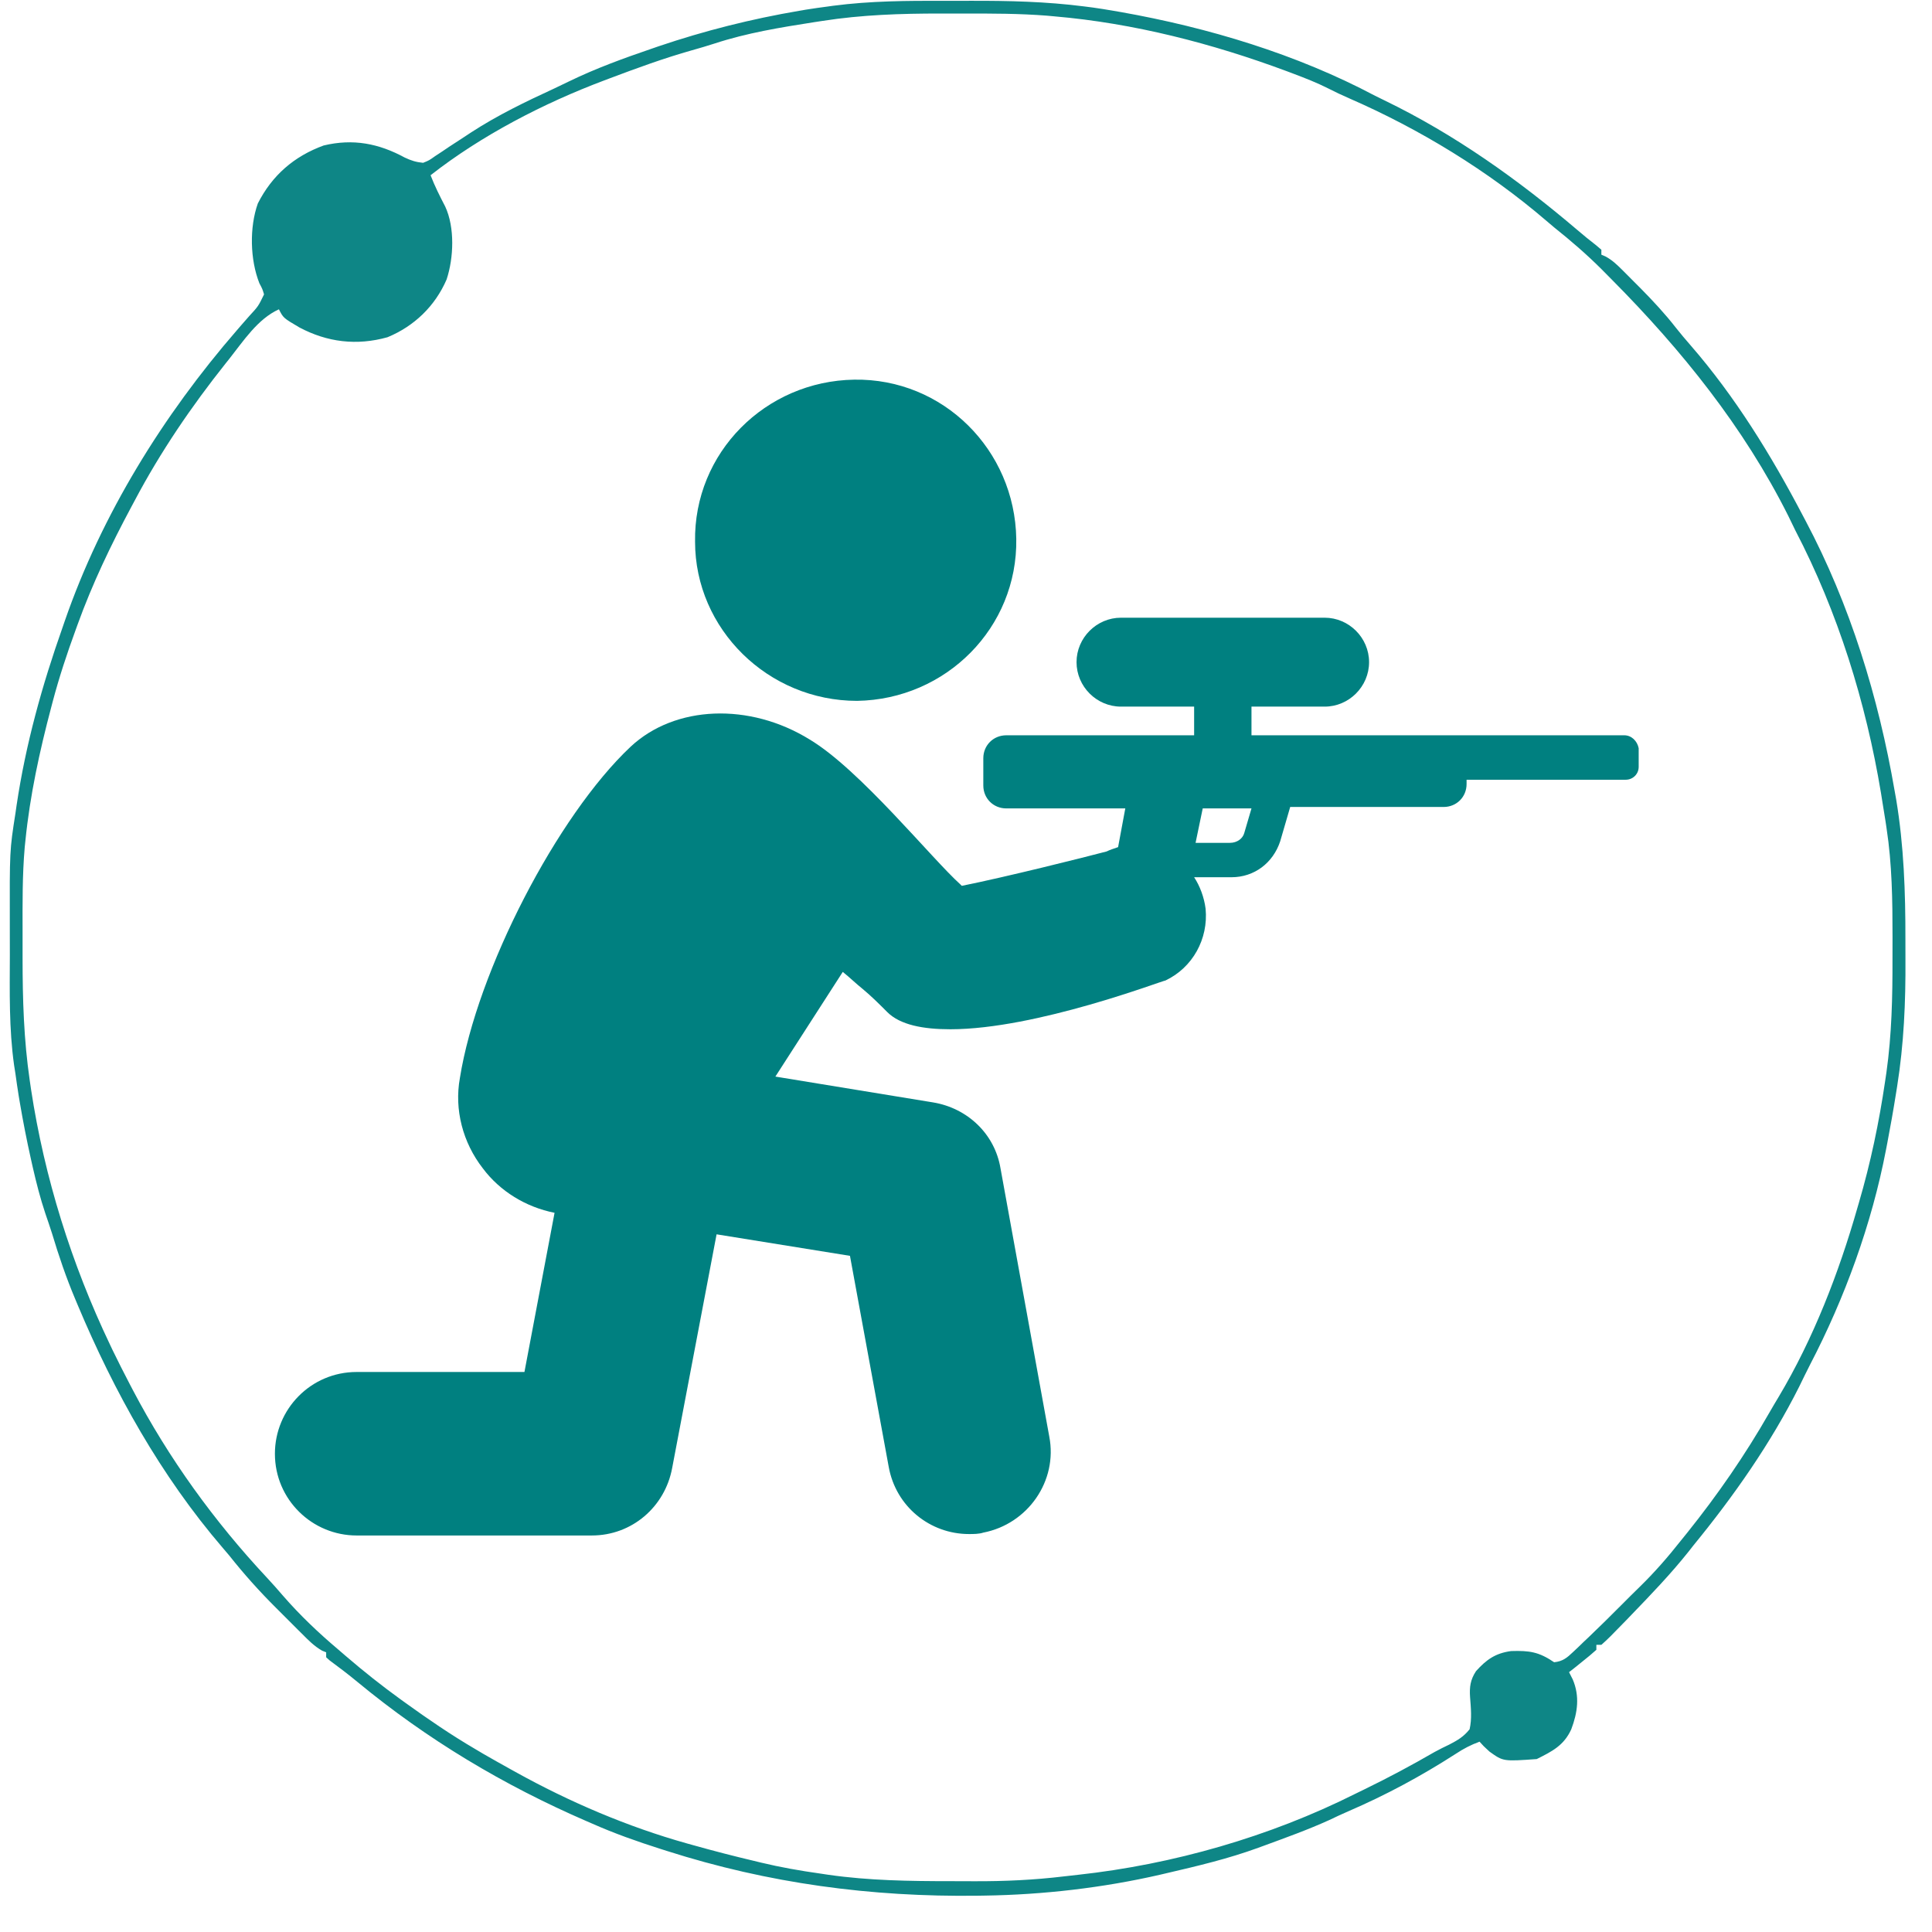 <svg width="51" height="51" viewBox="0 0 51 51" fill="none" xmlns="http://www.w3.org/2000/svg">
<path d="M24.939 0.022C25.162 0.022 25.386 0.022 25.609 0.021C26.621 0.018 27.619 0.041 28.623 0.17C28.698 0.179 28.772 0.189 28.849 0.199C29.03 0.224 29.21 0.253 29.39 0.285C29.455 0.296 29.52 0.307 29.586 0.318C31.895 0.728 34.223 1.427 36.3 2.529C36.383 2.57 36.466 2.61 36.549 2.651C38.405 3.55 40.078 4.743 41.645 6.077C41.805 6.213 41.966 6.347 42.133 6.474C42.202 6.532 42.202 6.532 42.272 6.592C42.272 6.635 42.272 6.678 42.272 6.723C42.309 6.739 42.347 6.755 42.386 6.772C42.557 6.867 42.673 6.976 42.812 7.114C42.864 7.166 42.916 7.218 42.97 7.272C43.025 7.327 43.08 7.383 43.137 7.44C43.221 7.525 43.221 7.525 43.308 7.611C43.637 7.945 43.951 8.281 44.239 8.651C44.363 8.809 44.493 8.961 44.625 9.113C45.805 10.471 46.754 12.015 47.587 13.604C47.611 13.65 47.636 13.696 47.661 13.744C48.84 15.966 49.588 18.406 50.014 20.878C50.028 20.953 50.041 21.029 50.055 21.107C50.258 22.332 50.3 23.549 50.298 24.788C50.297 24.966 50.298 25.143 50.299 25.32C50.306 26.453 50.258 27.556 50.08 28.676C50.064 28.775 50.064 28.775 50.048 28.876C49.979 29.313 49.901 29.748 49.818 30.183C49.802 30.268 49.802 30.268 49.785 30.354C49.411 32.305 48.697 34.266 47.78 36.026C47.682 36.216 47.59 36.409 47.496 36.601C46.741 38.106 45.764 39.497 44.699 40.799C44.658 40.852 44.616 40.905 44.573 40.96C44.103 41.55 43.582 42.092 43.059 42.634C43.019 42.676 42.978 42.718 42.937 42.761C42.828 42.873 42.718 42.985 42.608 43.097C42.559 43.146 42.559 43.146 42.51 43.197C42.433 43.274 42.353 43.348 42.272 43.42C42.228 43.42 42.185 43.42 42.14 43.42C42.14 43.463 42.14 43.507 42.14 43.551C42.023 43.656 41.903 43.757 41.779 43.854C41.712 43.908 41.645 43.961 41.577 44.017C41.524 44.058 41.472 44.099 41.419 44.141C41.467 44.236 41.467 44.236 41.517 44.334C41.705 44.778 41.645 45.205 41.478 45.648C41.283 46.078 40.971 46.232 40.566 46.435C39.681 46.498 39.681 46.498 39.319 46.238C39.163 46.095 39.163 46.095 39.056 45.976C38.825 46.061 38.63 46.163 38.425 46.299C37.512 46.886 36.581 47.388 35.584 47.817C35.418 47.889 35.254 47.966 35.091 48.044C34.523 48.302 33.933 48.513 33.348 48.728C33.304 48.744 33.26 48.761 33.214 48.777C32.424 49.066 31.607 49.259 30.789 49.449C30.734 49.462 30.68 49.474 30.623 49.488C29.119 49.833 27.541 50.016 25.999 50.039C25.936 50.04 25.874 50.041 25.81 50.042C22.994 50.079 20.285 49.717 17.6 48.859C17.544 48.841 17.488 48.824 17.43 48.805C16.818 48.61 16.219 48.399 15.631 48.138C15.585 48.119 15.54 48.099 15.492 48.078C13.296 47.127 11.277 45.921 9.432 44.396C9.195 44.2 8.951 44.014 8.702 43.831C8.657 43.79 8.657 43.79 8.61 43.748C8.61 43.705 8.61 43.661 8.61 43.617C8.557 43.596 8.557 43.596 8.503 43.574C8.294 43.455 8.137 43.294 7.97 43.126C7.934 43.09 7.897 43.054 7.86 43.017C7.784 42.94 7.708 42.864 7.631 42.788C7.517 42.673 7.402 42.559 7.287 42.444C6.845 42.004 6.439 41.551 6.051 41.061C5.994 40.994 5.938 40.927 5.88 40.86C4.248 38.96 3.013 36.742 2.048 34.442C2.028 34.394 2.008 34.346 1.987 34.296C1.746 33.726 1.55 33.148 1.372 32.555C1.317 32.381 1.257 32.209 1.198 32.036C1.064 31.636 0.961 31.233 0.867 30.822C0.851 30.749 0.834 30.675 0.817 30.6C0.706 30.102 0.608 29.604 0.523 29.102C0.513 29.043 0.503 28.985 0.493 28.924C0.462 28.733 0.435 28.541 0.408 28.348C0.396 28.272 0.385 28.196 0.372 28.118C0.236 27.156 0.257 26.182 0.26 25.212C0.26 24.959 0.26 24.705 0.259 24.451C0.254 22.451 0.254 22.451 0.408 21.467C0.418 21.4 0.427 21.333 0.437 21.264C0.678 19.645 1.11 18.094 1.655 16.552C1.672 16.502 1.69 16.451 1.708 16.398C2.683 13.579 4.308 10.959 6.258 8.712C6.294 8.671 6.329 8.63 6.366 8.587C6.436 8.507 6.506 8.426 6.577 8.346C6.818 8.085 6.818 8.085 6.97 7.771C6.927 7.628 6.927 7.628 6.847 7.477C6.601 6.857 6.581 6.003 6.806 5.371C7.182 4.629 7.764 4.124 8.545 3.84C9.322 3.655 9.997 3.786 10.684 4.159C10.854 4.239 10.982 4.28 11.169 4.298C11.33 4.233 11.33 4.233 11.485 4.122C11.544 4.083 11.604 4.045 11.665 4.004C11.727 3.962 11.79 3.92 11.854 3.876C11.985 3.791 12.116 3.705 12.247 3.62C12.31 3.578 12.373 3.537 12.438 3.494C13.137 3.04 13.875 2.684 14.63 2.336C14.763 2.274 14.895 2.211 15.026 2.146C15.732 1.803 16.463 1.538 17.206 1.284C17.265 1.264 17.324 1.243 17.385 1.222C18.599 0.811 19.834 0.5 21.098 0.285C21.156 0.275 21.213 0.265 21.273 0.255C21.47 0.223 21.667 0.196 21.865 0.17C21.907 0.164 21.95 0.158 21.994 0.152C22.973 0.024 23.952 0.018 24.939 0.022ZM21.717 0.551C21.604 0.568 21.604 0.568 21.488 0.586C20.601 0.724 19.716 0.869 18.862 1.149C18.665 1.213 18.466 1.271 18.267 1.327C17.527 1.536 16.809 1.799 16.09 2.07C16.043 2.088 15.996 2.106 15.947 2.124C14.355 2.723 12.706 3.575 11.366 4.626C11.476 4.912 11.611 5.18 11.752 5.451C12.009 6.001 11.978 6.808 11.789 7.378C11.485 8.08 10.936 8.61 10.23 8.902C9.416 9.13 8.637 9.034 7.902 8.643C7.478 8.393 7.478 8.393 7.363 8.165C6.8 8.42 6.425 9.003 6.051 9.475C6.005 9.533 6.005 9.533 5.958 9.591C5.056 10.725 4.235 11.929 3.558 13.21C3.514 13.292 3.514 13.292 3.47 13.374C2.926 14.39 2.44 15.403 2.048 16.487C2.023 16.556 2.023 16.556 1.997 16.628C1.769 17.251 1.562 17.876 1.392 18.518C1.38 18.566 1.367 18.614 1.354 18.663C1.047 19.82 0.791 20.996 0.671 22.188C0.665 22.245 0.659 22.302 0.653 22.36C0.588 23.106 0.595 23.853 0.596 24.601C0.597 24.833 0.596 25.065 0.596 25.297C0.596 26.383 0.628 27.444 0.785 28.52C0.797 28.599 0.808 28.678 0.82 28.76C1.174 31.088 1.888 33.366 2.902 35.491C2.923 35.536 2.945 35.582 2.967 35.629C3.115 35.935 3.269 36.238 3.426 36.539C3.452 36.589 3.478 36.639 3.505 36.69C4.453 38.497 5.656 40.161 7.05 41.651C7.192 41.804 7.33 41.959 7.466 42.118C7.915 42.636 8.414 43.109 8.938 43.551C9.034 43.634 9.034 43.634 9.133 43.719C9.6 44.12 10.079 44.501 10.579 44.862C10.643 44.908 10.643 44.908 10.708 44.955C11.307 45.387 11.91 45.799 12.547 46.172C12.616 46.213 12.685 46.254 12.756 46.296C12.991 46.432 13.228 46.565 13.466 46.697C13.537 46.737 13.537 46.737 13.61 46.777C15.032 47.566 16.569 48.224 18.137 48.663C18.196 48.679 18.256 48.696 18.317 48.713C18.841 48.86 19.367 48.996 19.896 49.121C19.959 49.137 20.021 49.152 20.085 49.167C20.604 49.292 21.123 49.383 21.651 49.457C21.726 49.468 21.8 49.479 21.877 49.491C22.945 49.643 24.011 49.658 25.088 49.658C25.296 49.658 25.505 49.659 25.713 49.66C26.515 49.663 27.299 49.627 28.095 49.531C28.213 49.517 28.331 49.504 28.45 49.491C30.962 49.218 33.517 48.485 35.776 47.352C35.859 47.311 35.943 47.271 36.026 47.23C36.653 46.925 37.267 46.597 37.87 46.248C37.997 46.178 38.125 46.115 38.256 46.053C38.482 45.935 38.634 45.848 38.794 45.648C38.858 45.367 38.827 45.082 38.806 44.797C38.788 44.531 38.814 44.341 38.963 44.114C39.238 43.809 39.475 43.64 39.89 43.584C40.377 43.569 40.621 43.605 41.025 43.879C41.25 43.857 41.366 43.761 41.526 43.608C41.571 43.566 41.615 43.524 41.661 43.481C41.707 43.436 41.753 43.392 41.8 43.346C41.845 43.304 41.89 43.261 41.937 43.217C42.228 42.94 42.513 42.657 42.797 42.372C42.956 42.211 43.117 42.052 43.279 41.894C43.675 41.508 44.029 41.102 44.371 40.668C44.427 40.599 44.483 40.529 44.539 40.46C45.346 39.452 46.064 38.414 46.705 37.293C46.786 37.151 46.87 37.011 46.954 36.871C47.869 35.337 48.541 33.599 49.03 31.887C49.043 31.844 49.055 31.801 49.068 31.757C49.38 30.693 49.603 29.629 49.764 28.532C49.775 28.459 49.786 28.385 49.797 28.309C49.938 27.306 49.959 26.311 49.957 25.301C49.957 25.109 49.957 24.917 49.958 24.725C49.958 23.77 49.946 22.814 49.801 21.869C49.793 21.812 49.784 21.756 49.776 21.698C49.747 21.512 49.717 21.326 49.686 21.14C49.669 21.037 49.669 21.037 49.653 20.932C49.254 18.533 48.516 16.158 47.39 13.997C47.328 13.87 47.267 13.743 47.205 13.616C46.035 11.281 44.391 9.238 42.559 7.392C42.467 7.299 42.375 7.206 42.283 7.113C41.884 6.714 41.466 6.354 41.025 6.002C40.957 5.945 40.889 5.887 40.821 5.829C39.279 4.506 37.478 3.408 35.618 2.597C35.427 2.514 35.24 2.426 35.055 2.331C34.76 2.182 34.456 2.064 34.147 1.947C34.087 1.925 34.027 1.902 33.964 1.878C31.999 1.147 29.93 0.612 27.836 0.432C27.771 0.426 27.707 0.42 27.64 0.414C26.914 0.357 26.189 0.356 25.461 0.358C25.249 0.358 25.036 0.358 24.823 0.357C23.777 0.357 22.753 0.39 21.717 0.551Z" fill="#0E8686"/>
<path d="M22.625 18.501C24.972 18.463 26.865 16.57 26.827 14.223C26.789 11.876 24.897 9.984 22.55 10.022C20.203 10.059 18.31 11.952 18.348 14.299C18.348 16.608 20.278 18.501 22.625 18.501Z" fill="#008080"/>
<path d="M42.878 19.41H33.036V18.653H34.967C35.61 18.653 36.14 18.123 36.14 17.479C36.14 16.836 35.61 16.306 34.967 16.306H29.591C28.948 16.306 28.418 16.836 28.418 17.479C28.418 18.123 28.948 18.653 29.591 18.653H31.522V19.41H26.563C26.222 19.41 25.957 19.675 25.957 20.015V20.735C25.957 21.075 26.222 21.34 26.563 21.34H29.705L29.515 22.362C29.402 22.4 29.288 22.438 29.213 22.476C28.645 22.627 26.525 23.157 25.389 23.384L25.352 23.347C24.594 22.665 22.702 20.318 21.377 19.523C19.787 18.539 17.818 18.615 16.645 19.713C14.714 21.53 12.594 25.618 12.14 28.457C11.989 29.29 12.216 30.161 12.746 30.842C13.2 31.448 13.881 31.864 14.639 32.015L13.844 36.217H9.415C8.203 36.217 7.257 37.202 7.257 38.375C7.257 39.586 8.241 40.533 9.415 40.533H15.623C16.683 40.533 17.553 39.776 17.743 38.754L18.916 32.583L22.437 33.151L23.459 38.716C23.648 39.776 24.556 40.495 25.579 40.495C25.692 40.495 25.844 40.495 25.957 40.457C27.131 40.23 27.926 39.094 27.698 37.921L26.411 30.842C26.26 29.933 25.541 29.252 24.632 29.101L20.468 28.419L22.247 25.656C22.437 25.807 22.588 25.959 22.777 26.11C23.005 26.299 23.232 26.526 23.421 26.716C23.762 27.056 24.367 27.17 25.087 27.17C27.358 27.17 30.689 25.883 30.765 25.883C31.484 25.542 31.9 24.785 31.825 23.99C31.787 23.687 31.673 23.384 31.522 23.157H32.506C33.112 23.157 33.604 22.779 33.793 22.211L34.058 21.302H38.109C38.449 21.302 38.714 21.038 38.714 20.697V20.583H42.916C43.105 20.583 43.257 20.432 43.257 20.243V19.75C43.219 19.561 43.068 19.41 42.878 19.41ZM32.847 21.984C32.809 22.135 32.657 22.249 32.468 22.249H31.56L31.749 21.34H33.036L32.847 21.984Z" fill="#008080"/>
</svg>
